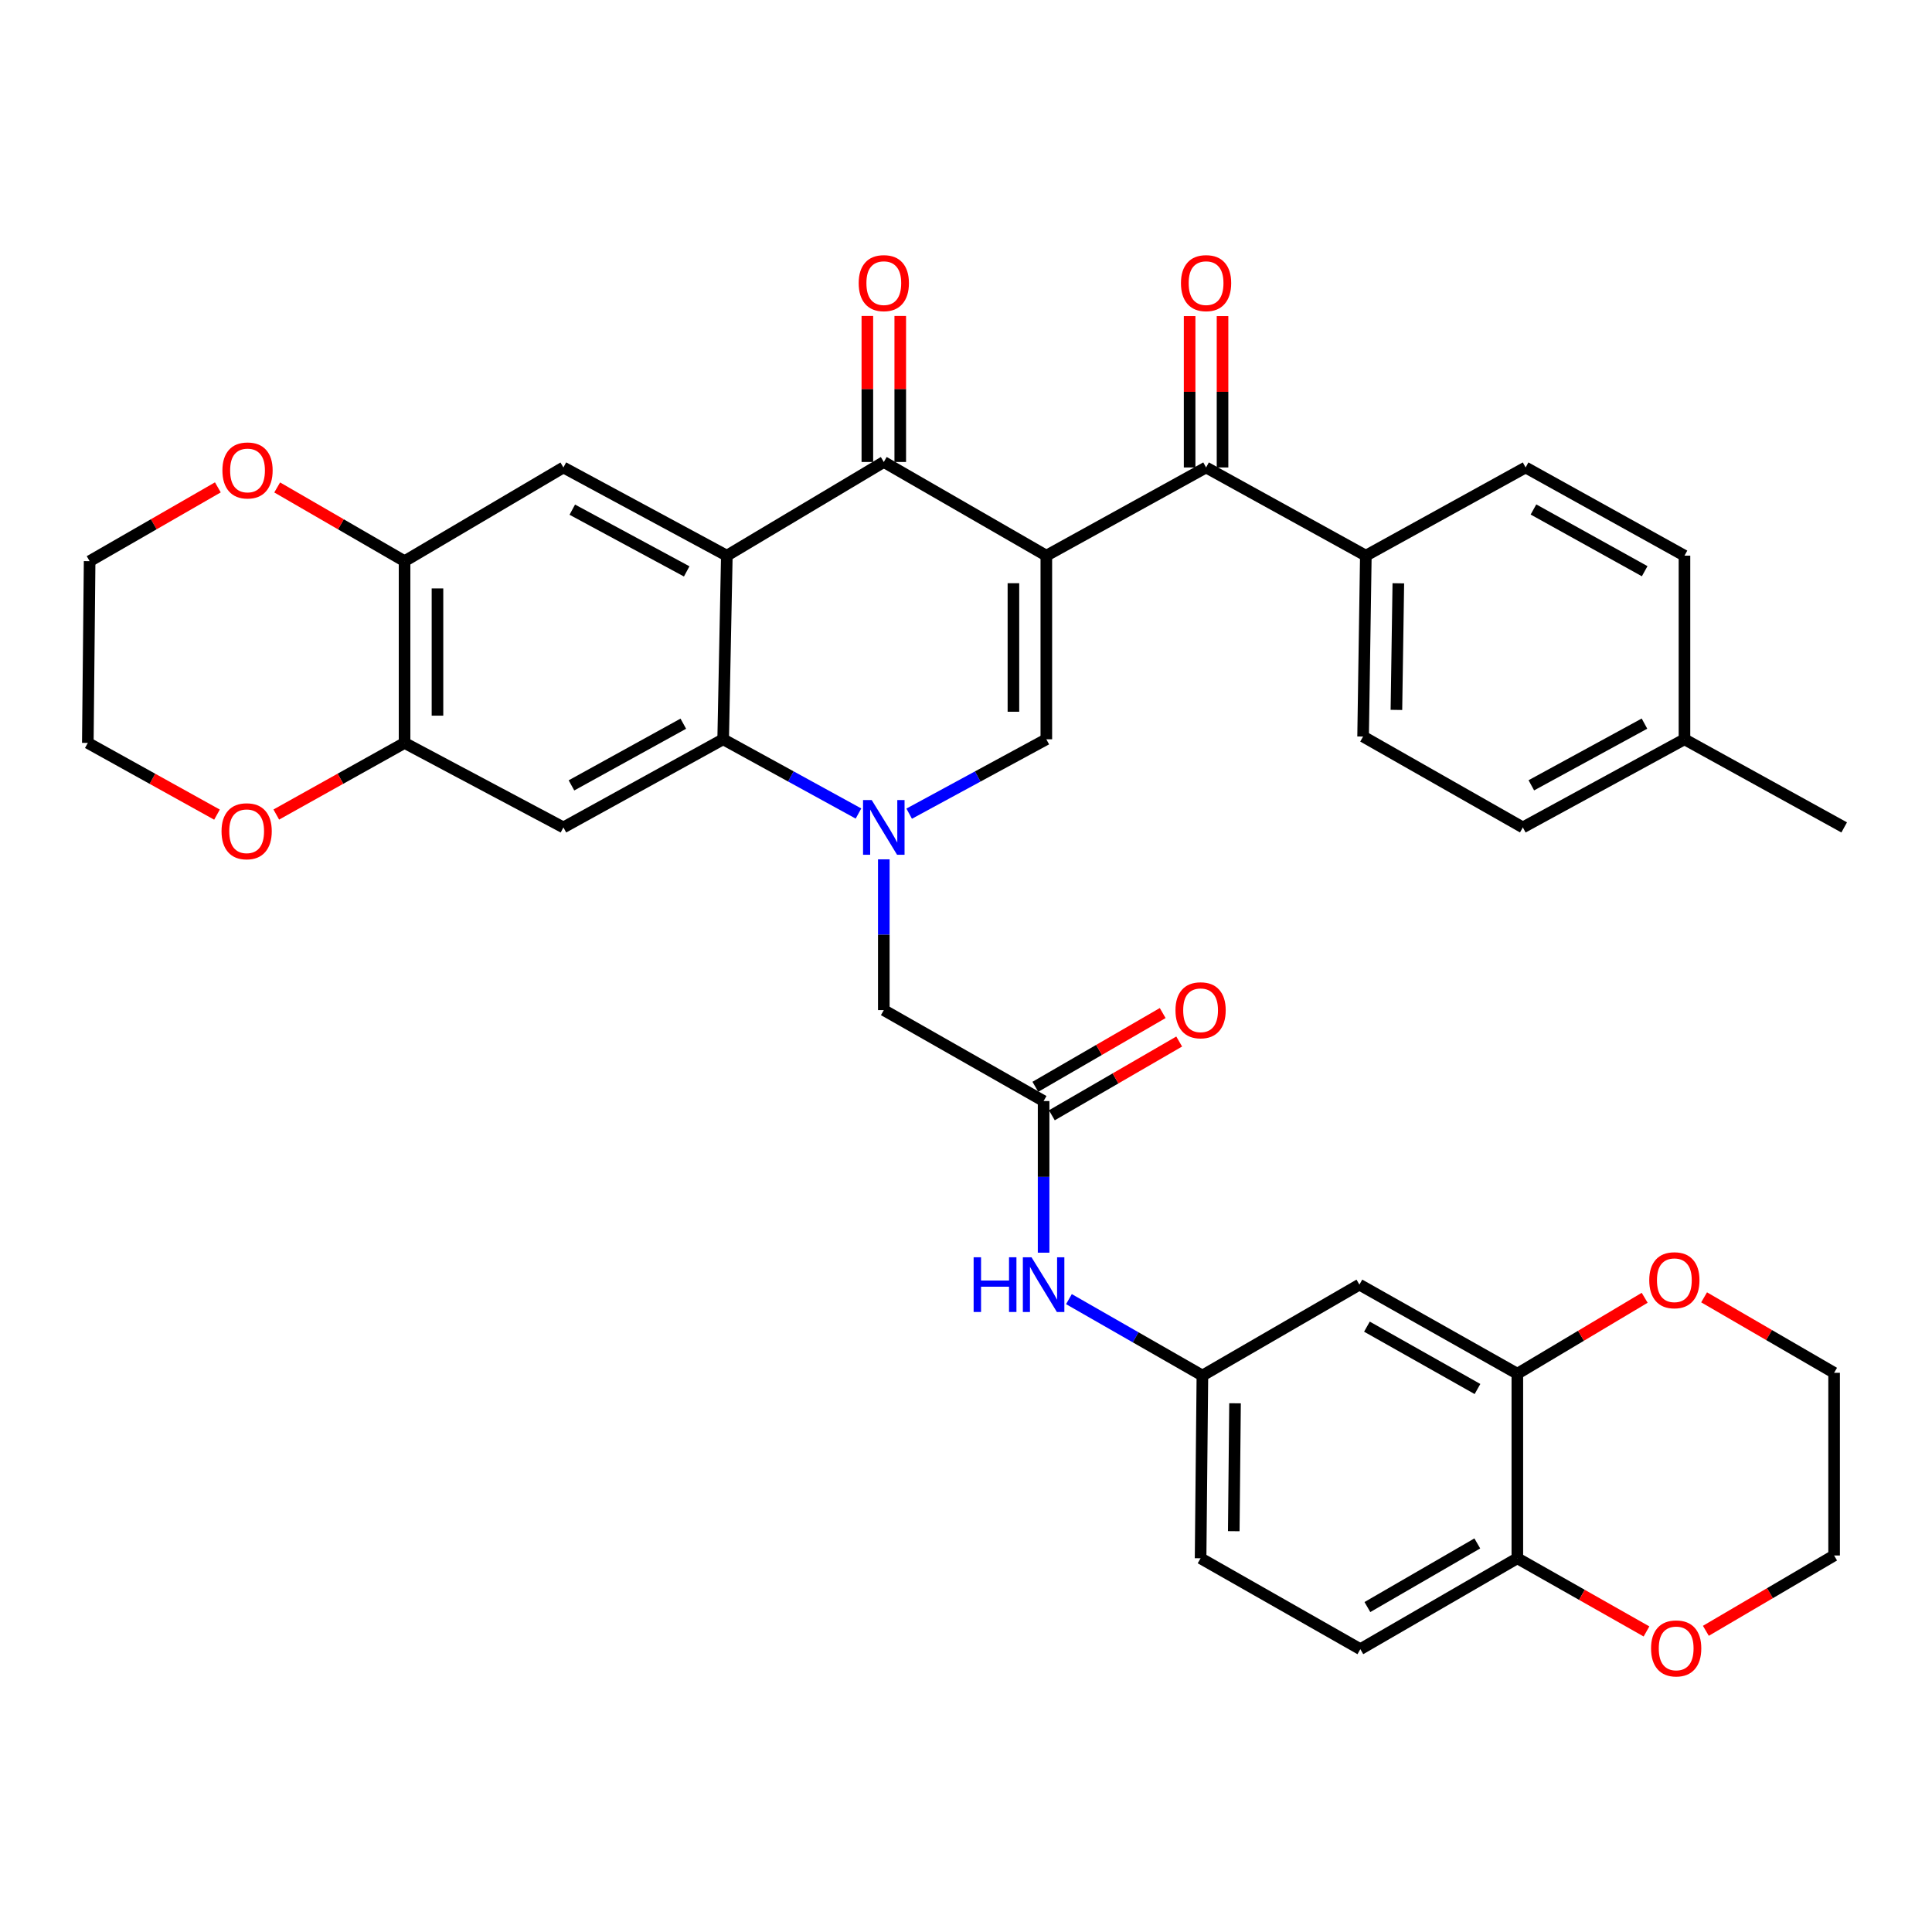 <?xml version='1.0' encoding='iso-8859-1'?>
<svg version='1.1' baseProfile='full'
              xmlns='http://www.w3.org/2000/svg'
                      xmlns:rdkit='http://www.rdkit.org/xml'
                      xmlns:xlink='http://www.w3.org/1999/xlink'
                  xml:space='preserve'
width='1000px' height='1000px' viewBox='0 0 1000 1000'>
<!-- END OF HEADER -->
<rect style='opacity:1.0;fill:#FFFFFF;stroke:none' width='1000' height='1000' x='0' y='0'> </rect>
<path class='bond-2' d='M 541.579,287.611 L 457.456,239.124' style='fill:none;fill-rule:evenodd;stroke:#000000;stroke-width:6px;stroke-linecap:butt;stroke-linejoin:miter;stroke-opacity:1' />
<path class='bond-3' d='M 541.579,287.611 L 541.579,382.653' style='fill:none;fill-rule:evenodd;stroke:#000000;stroke-width:6px;stroke-linecap:butt;stroke-linejoin:miter;stroke-opacity:1' />
<path class='bond-3' d='M 524.546,301.867 L 524.546,368.397' style='fill:none;fill-rule:evenodd;stroke:#000000;stroke-width:6px;stroke-linecap:butt;stroke-linejoin:miter;stroke-opacity:1' />
<path class='bond-5' d='M 541.579,287.611 L 624.263,241.963' style='fill:none;fill-rule:evenodd;stroke:#000000;stroke-width:6px;stroke-linecap:butt;stroke-linejoin:miter;stroke-opacity:1' />
<path class='bond-0' d='M 470.589,421.151 L 506.084,401.902' style='fill:none;fill-rule:evenodd;stroke:#0000FF;stroke-width:6px;stroke-linecap:butt;stroke-linejoin:miter;stroke-opacity:1' />
<path class='bond-0' d='M 506.084,401.902 L 541.579,382.653' style='fill:none;fill-rule:evenodd;stroke:#000000;stroke-width:6px;stroke-linecap:butt;stroke-linejoin:miter;stroke-opacity:1' />
<path class='bond-4' d='M 444.345,421.079 L 409.327,401.866' style='fill:none;fill-rule:evenodd;stroke:#0000FF;stroke-width:6px;stroke-linecap:butt;stroke-linejoin:miter;stroke-opacity:1' />
<path class='bond-4' d='M 409.327,401.866 L 374.308,382.653' style='fill:none;fill-rule:evenodd;stroke:#000000;stroke-width:6px;stroke-linecap:butt;stroke-linejoin:miter;stroke-opacity:1' />
<path class='bond-11' d='M 457.456,444.796 L 457.456,483.814' style='fill:none;fill-rule:evenodd;stroke:#0000FF;stroke-width:6px;stroke-linecap:butt;stroke-linejoin:miter;stroke-opacity:1' />
<path class='bond-11' d='M 457.456,483.814 L 457.456,522.832' style='fill:none;fill-rule:evenodd;stroke:#000000;stroke-width:6px;stroke-linecap:butt;stroke-linejoin:miter;stroke-opacity:1' />
<path class='bond-1' d='M 376.21,287.611 L 457.456,239.124' style='fill:none;fill-rule:evenodd;stroke:#000000;stroke-width:6px;stroke-linecap:butt;stroke-linejoin:miter;stroke-opacity:1' />
<path class='bond-7' d='M 376.21,287.611 L 291.615,241.963' style='fill:none;fill-rule:evenodd;stroke:#000000;stroke-width:6px;stroke-linecap:butt;stroke-linejoin:miter;stroke-opacity:1' />
<path class='bond-7' d='M 355.433,295.753 L 296.216,263.8' style='fill:none;fill-rule:evenodd;stroke:#000000;stroke-width:6px;stroke-linecap:butt;stroke-linejoin:miter;stroke-opacity:1' />
<path class='bond-37' d='M 376.21,287.611 L 374.308,382.653' style='fill:none;fill-rule:evenodd;stroke:#000000;stroke-width:6px;stroke-linecap:butt;stroke-linejoin:miter;stroke-opacity:1' />
<path class='bond-17' d='M 465.972,239.124 L 465.972,201.334' style='fill:none;fill-rule:evenodd;stroke:#000000;stroke-width:6px;stroke-linecap:butt;stroke-linejoin:miter;stroke-opacity:1' />
<path class='bond-17' d='M 465.972,201.334 L 465.972,163.543' style='fill:none;fill-rule:evenodd;stroke:#FF0000;stroke-width:6px;stroke-linecap:butt;stroke-linejoin:miter;stroke-opacity:1' />
<path class='bond-17' d='M 448.94,239.124 L 448.94,201.334' style='fill:none;fill-rule:evenodd;stroke:#000000;stroke-width:6px;stroke-linecap:butt;stroke-linejoin:miter;stroke-opacity:1' />
<path class='bond-17' d='M 448.94,201.334 L 448.94,163.543' style='fill:none;fill-rule:evenodd;stroke:#FF0000;stroke-width:6px;stroke-linecap:butt;stroke-linejoin:miter;stroke-opacity:1' />
<path class='bond-6' d='M 374.308,382.653 L 291.615,428.272' style='fill:none;fill-rule:evenodd;stroke:#000000;stroke-width:6px;stroke-linecap:butt;stroke-linejoin:miter;stroke-opacity:1' />
<path class='bond-6' d='M 353.677,374.582 L 295.791,406.516' style='fill:none;fill-rule:evenodd;stroke:#000000;stroke-width:6px;stroke-linecap:butt;stroke-linejoin:miter;stroke-opacity:1' />
<path class='bond-15' d='M 624.263,241.963 L 706.957,287.611' style='fill:none;fill-rule:evenodd;stroke:#000000;stroke-width:6px;stroke-linecap:butt;stroke-linejoin:miter;stroke-opacity:1' />
<path class='bond-20' d='M 632.779,241.963 L 632.779,202.789' style='fill:none;fill-rule:evenodd;stroke:#000000;stroke-width:6px;stroke-linecap:butt;stroke-linejoin:miter;stroke-opacity:1' />
<path class='bond-20' d='M 632.779,202.789 L 632.779,163.614' style='fill:none;fill-rule:evenodd;stroke:#FF0000;stroke-width:6px;stroke-linecap:butt;stroke-linejoin:miter;stroke-opacity:1' />
<path class='bond-20' d='M 615.747,241.963 L 615.747,202.789' style='fill:none;fill-rule:evenodd;stroke:#000000;stroke-width:6px;stroke-linecap:butt;stroke-linejoin:miter;stroke-opacity:1' />
<path class='bond-20' d='M 615.747,202.789 L 615.747,163.614' style='fill:none;fill-rule:evenodd;stroke:#FF0000;stroke-width:6px;stroke-linecap:butt;stroke-linejoin:miter;stroke-opacity:1' />
<path class='bond-8' d='M 291.615,428.272 L 209.404,384.536' style='fill:none;fill-rule:evenodd;stroke:#000000;stroke-width:6px;stroke-linecap:butt;stroke-linejoin:miter;stroke-opacity:1' />
<path class='bond-9' d='M 291.615,241.963 L 209.404,290.459' style='fill:none;fill-rule:evenodd;stroke:#000000;stroke-width:6px;stroke-linecap:butt;stroke-linejoin:miter;stroke-opacity:1' />
<path class='bond-19' d='M 209.404,384.536 L 176.205,403.072' style='fill:none;fill-rule:evenodd;stroke:#000000;stroke-width:6px;stroke-linecap:butt;stroke-linejoin:miter;stroke-opacity:1' />
<path class='bond-19' d='M 176.205,403.072 L 143.006,421.609' style='fill:none;fill-rule:evenodd;stroke:#FF0000;stroke-width:6px;stroke-linecap:butt;stroke-linejoin:miter;stroke-opacity:1' />
<path class='bond-38' d='M 209.404,384.536 L 209.404,290.459' style='fill:none;fill-rule:evenodd;stroke:#000000;stroke-width:6px;stroke-linecap:butt;stroke-linejoin:miter;stroke-opacity:1' />
<path class='bond-38' d='M 226.436,370.424 L 226.436,304.57' style='fill:none;fill-rule:evenodd;stroke:#000000;stroke-width:6px;stroke-linecap:butt;stroke-linejoin:miter;stroke-opacity:1' />
<path class='bond-21' d='M 209.404,290.459 L 176.436,271.38' style='fill:none;fill-rule:evenodd;stroke:#000000;stroke-width:6px;stroke-linecap:butt;stroke-linejoin:miter;stroke-opacity:1' />
<path class='bond-21' d='M 176.436,271.38 L 143.468,252.302' style='fill:none;fill-rule:evenodd;stroke:#FF0000;stroke-width:6px;stroke-linecap:butt;stroke-linejoin:miter;stroke-opacity:1' />
<path class='bond-10' d='M 540.169,569.899 L 457.456,522.832' style='fill:none;fill-rule:evenodd;stroke:#000000;stroke-width:6px;stroke-linecap:butt;stroke-linejoin:miter;stroke-opacity:1' />
<path class='bond-14' d='M 540.169,569.899 L 540.169,609.143' style='fill:none;fill-rule:evenodd;stroke:#000000;stroke-width:6px;stroke-linecap:butt;stroke-linejoin:miter;stroke-opacity:1' />
<path class='bond-14' d='M 540.169,609.143 L 540.169,648.387' style='fill:none;fill-rule:evenodd;stroke:#0000FF;stroke-width:6px;stroke-linecap:butt;stroke-linejoin:miter;stroke-opacity:1' />
<path class='bond-24' d='M 544.437,577.268 L 577.391,558.18' style='fill:none;fill-rule:evenodd;stroke:#000000;stroke-width:6px;stroke-linecap:butt;stroke-linejoin:miter;stroke-opacity:1' />
<path class='bond-24' d='M 577.391,558.18 L 610.345,539.091' style='fill:none;fill-rule:evenodd;stroke:#FF0000;stroke-width:6px;stroke-linecap:butt;stroke-linejoin:miter;stroke-opacity:1' />
<path class='bond-24' d='M 535.9,562.53 L 568.854,543.441' style='fill:none;fill-rule:evenodd;stroke:#000000;stroke-width:6px;stroke-linecap:butt;stroke-linejoin:miter;stroke-opacity:1' />
<path class='bond-24' d='M 568.854,543.441 L 601.808,524.353' style='fill:none;fill-rule:evenodd;stroke:#FF0000;stroke-width:6px;stroke-linecap:butt;stroke-linejoin:miter;stroke-opacity:1' />
<path class='bond-12' d='M 785.373,711.034 L 703.626,664.922' style='fill:none;fill-rule:evenodd;stroke:#000000;stroke-width:6px;stroke-linecap:butt;stroke-linejoin:miter;stroke-opacity:1' />
<path class='bond-12' d='M 764.743,718.952 L 707.52,686.674' style='fill:none;fill-rule:evenodd;stroke:#000000;stroke-width:6px;stroke-linecap:butt;stroke-linejoin:miter;stroke-opacity:1' />
<path class='bond-22' d='M 785.373,711.034 L 818.327,691.382' style='fill:none;fill-rule:evenodd;stroke:#000000;stroke-width:6px;stroke-linecap:butt;stroke-linejoin:miter;stroke-opacity:1' />
<path class='bond-22' d='M 818.327,691.382 L 851.282,671.729' style='fill:none;fill-rule:evenodd;stroke:#FF0000;stroke-width:6px;stroke-linecap:butt;stroke-linejoin:miter;stroke-opacity:1' />
<path class='bond-41' d='M 785.373,711.034 L 785.373,806.559' style='fill:none;fill-rule:evenodd;stroke:#000000;stroke-width:6px;stroke-linecap:butt;stroke-linejoin:miter;stroke-opacity:1' />
<path class='bond-13' d='M 703.626,664.922 L 622.361,711.98' style='fill:none;fill-rule:evenodd;stroke:#000000;stroke-width:6px;stroke-linecap:butt;stroke-linejoin:miter;stroke-opacity:1' />
<path class='bond-18' d='M 553.276,672.427 L 587.819,692.203' style='fill:none;fill-rule:evenodd;stroke:#0000FF;stroke-width:6px;stroke-linecap:butt;stroke-linejoin:miter;stroke-opacity:1' />
<path class='bond-18' d='M 587.819,692.203 L 622.361,711.98' style='fill:none;fill-rule:evenodd;stroke:#000000;stroke-width:6px;stroke-linecap:butt;stroke-linejoin:miter;stroke-opacity:1' />
<path class='bond-26' d='M 706.957,287.611 L 705.537,381.234' style='fill:none;fill-rule:evenodd;stroke:#000000;stroke-width:6px;stroke-linecap:butt;stroke-linejoin:miter;stroke-opacity:1' />
<path class='bond-26' d='M 723.774,301.912 L 722.781,367.448' style='fill:none;fill-rule:evenodd;stroke:#000000;stroke-width:6px;stroke-linecap:butt;stroke-linejoin:miter;stroke-opacity:1' />
<path class='bond-27' d='M 706.957,287.611 L 789.65,241.963' style='fill:none;fill-rule:evenodd;stroke:#000000;stroke-width:6px;stroke-linecap:butt;stroke-linejoin:miter;stroke-opacity:1' />
<path class='bond-16' d='M 785.373,806.559 L 704.108,853.607' style='fill:none;fill-rule:evenodd;stroke:#000000;stroke-width:6px;stroke-linecap:butt;stroke-linejoin:miter;stroke-opacity:1' />
<path class='bond-16' d='M 764.649,798.875 L 707.764,831.809' style='fill:none;fill-rule:evenodd;stroke:#000000;stroke-width:6px;stroke-linecap:butt;stroke-linejoin:miter;stroke-opacity:1' />
<path class='bond-23' d='M 785.373,806.559 L 818.798,825.494' style='fill:none;fill-rule:evenodd;stroke:#000000;stroke-width:6px;stroke-linecap:butt;stroke-linejoin:miter;stroke-opacity:1' />
<path class='bond-23' d='M 818.798,825.494 L 852.222,844.43' style='fill:none;fill-rule:evenodd;stroke:#FF0000;stroke-width:6px;stroke-linecap:butt;stroke-linejoin:miter;stroke-opacity:1' />
<path class='bond-28' d='M 622.361,711.98 L 621.424,806.559' style='fill:none;fill-rule:evenodd;stroke:#000000;stroke-width:6px;stroke-linecap:butt;stroke-linejoin:miter;stroke-opacity:1' />
<path class='bond-28' d='M 639.252,726.335 L 638.596,792.54' style='fill:none;fill-rule:evenodd;stroke:#000000;stroke-width:6px;stroke-linecap:butt;stroke-linejoin:miter;stroke-opacity:1' />
<path class='bond-32' d='M 112.315,421.652 L 78.885,403.094' style='fill:none;fill-rule:evenodd;stroke:#FF0000;stroke-width:6px;stroke-linecap:butt;stroke-linejoin:miter;stroke-opacity:1' />
<path class='bond-32' d='M 78.885,403.094 L 45.455,384.536' style='fill:none;fill-rule:evenodd;stroke:#000000;stroke-width:6px;stroke-linecap:butt;stroke-linejoin:miter;stroke-opacity:1' />
<path class='bond-34' d='M 112.762,252.259 L 79.577,271.359' style='fill:none;fill-rule:evenodd;stroke:#FF0000;stroke-width:6px;stroke-linecap:butt;stroke-linejoin:miter;stroke-opacity:1' />
<path class='bond-34' d='M 79.577,271.359 L 46.391,290.459' style='fill:none;fill-rule:evenodd;stroke:#000000;stroke-width:6px;stroke-linecap:butt;stroke-linejoin:miter;stroke-opacity:1' />
<path class='bond-33' d='M 882.037,671.499 L 915.685,691.03' style='fill:none;fill-rule:evenodd;stroke:#FF0000;stroke-width:6px;stroke-linecap:butt;stroke-linejoin:miter;stroke-opacity:1' />
<path class='bond-33' d='M 915.685,691.03 L 949.332,710.56' style='fill:none;fill-rule:evenodd;stroke:#000000;stroke-width:6px;stroke-linecap:butt;stroke-linejoin:miter;stroke-opacity:1' />
<path class='bond-35' d='M 882.954,844.106 L 916.143,824.613' style='fill:none;fill-rule:evenodd;stroke:#FF0000;stroke-width:6px;stroke-linecap:butt;stroke-linejoin:miter;stroke-opacity:1' />
<path class='bond-35' d='M 916.143,824.613 L 949.332,805.12' style='fill:none;fill-rule:evenodd;stroke:#000000;stroke-width:6px;stroke-linecap:butt;stroke-linejoin:miter;stroke-opacity:1' />
<path class='bond-25' d='M 704.108,853.607 L 621.424,806.559' style='fill:none;fill-rule:evenodd;stroke:#000000;stroke-width:6px;stroke-linecap:butt;stroke-linejoin:miter;stroke-opacity:1' />
<path class='bond-29' d='M 705.537,381.234 L 788.221,428.272' style='fill:none;fill-rule:evenodd;stroke:#000000;stroke-width:6px;stroke-linecap:butt;stroke-linejoin:miter;stroke-opacity:1' />
<path class='bond-30' d='M 789.65,241.963 L 871.88,287.611' style='fill:none;fill-rule:evenodd;stroke:#000000;stroke-width:6px;stroke-linecap:butt;stroke-linejoin:miter;stroke-opacity:1' />
<path class='bond-30' d='M 793.718,263.702 L 851.279,295.656' style='fill:none;fill-rule:evenodd;stroke:#000000;stroke-width:6px;stroke-linecap:butt;stroke-linejoin:miter;stroke-opacity:1' />
<path class='bond-39' d='M 788.221,428.272 L 871.88,382.653' style='fill:none;fill-rule:evenodd;stroke:#000000;stroke-width:6px;stroke-linecap:butt;stroke-linejoin:miter;stroke-opacity:1' />
<path class='bond-39' d='M 792.616,406.475 L 851.177,374.542' style='fill:none;fill-rule:evenodd;stroke:#000000;stroke-width:6px;stroke-linecap:butt;stroke-linejoin:miter;stroke-opacity:1' />
<path class='bond-31' d='M 871.88,287.611 L 871.88,382.653' style='fill:none;fill-rule:evenodd;stroke:#000000;stroke-width:6px;stroke-linecap:butt;stroke-linejoin:miter;stroke-opacity:1' />
<path class='bond-36' d='M 871.88,382.653 L 954.545,428.272' style='fill:none;fill-rule:evenodd;stroke:#000000;stroke-width:6px;stroke-linecap:butt;stroke-linejoin:miter;stroke-opacity:1' />
<path class='bond-40' d='M 45.455,384.536 L 46.391,290.459' style='fill:none;fill-rule:evenodd;stroke:#000000;stroke-width:6px;stroke-linecap:butt;stroke-linejoin:miter;stroke-opacity:1' />
<path class='bond-42' d='M 949.332,710.56 L 949.332,805.12' style='fill:none;fill-rule:evenodd;stroke:#000000;stroke-width:6px;stroke-linecap:butt;stroke-linejoin:miter;stroke-opacity:1' />
<path  class='atom-1' d='M 451.196 414.112
L 460.476 429.112
Q 461.396 430.592, 462.876 433.272
Q 464.356 435.952, 464.436 436.112
L 464.436 414.112
L 468.196 414.112
L 468.196 442.432
L 464.316 442.432
L 454.356 426.032
Q 453.196 424.112, 451.956 421.912
Q 450.756 419.712, 450.396 419.032
L 450.396 442.432
L 446.716 442.432
L 446.716 414.112
L 451.196 414.112
' fill='#0000FF'/>
<path  class='atom-15' d='M 503.949 650.762
L 507.789 650.762
L 507.789 662.802
L 522.269 662.802
L 522.269 650.762
L 526.109 650.762
L 526.109 679.082
L 522.269 679.082
L 522.269 666.002
L 507.789 666.002
L 507.789 679.082
L 503.949 679.082
L 503.949 650.762
' fill='#0000FF'/>
<path  class='atom-15' d='M 533.909 650.762
L 543.189 665.762
Q 544.109 667.242, 545.589 669.922
Q 547.069 672.602, 547.149 672.762
L 547.149 650.762
L 550.909 650.762
L 550.909 679.082
L 547.029 679.082
L 537.069 662.682
Q 535.909 660.762, 534.669 658.562
Q 533.469 656.362, 533.109 655.682
L 533.109 679.082
L 529.429 679.082
L 529.429 650.762
L 533.909 650.762
' fill='#0000FF'/>
<path  class='atom-18' d='M 444.456 146.547
Q 444.456 139.747, 447.816 135.947
Q 451.176 132.147, 457.456 132.147
Q 463.736 132.147, 467.096 135.947
Q 470.456 139.747, 470.456 146.547
Q 470.456 153.427, 467.056 157.347
Q 463.656 161.227, 457.456 161.227
Q 451.216 161.227, 447.816 157.347
Q 444.456 153.467, 444.456 146.547
M 457.456 158.027
Q 461.776 158.027, 464.096 155.147
Q 466.456 152.227, 466.456 146.547
Q 466.456 140.987, 464.096 138.187
Q 461.776 135.347, 457.456 135.347
Q 453.136 135.347, 450.776 138.147
Q 448.456 140.947, 448.456 146.547
Q 448.456 152.267, 450.776 155.147
Q 453.136 158.027, 457.456 158.027
' fill='#FF0000'/>
<path  class='atom-20' d='M 114.666 430.254
Q 114.666 423.454, 118.026 419.654
Q 121.386 415.854, 127.666 415.854
Q 133.946 415.854, 137.306 419.654
Q 140.666 423.454, 140.666 430.254
Q 140.666 437.134, 137.266 441.054
Q 133.866 444.934, 127.666 444.934
Q 121.426 444.934, 118.026 441.054
Q 114.666 437.174, 114.666 430.254
M 127.666 441.734
Q 131.986 441.734, 134.306 438.854
Q 136.666 435.934, 136.666 430.254
Q 136.666 424.694, 134.306 421.894
Q 131.986 419.054, 127.666 419.054
Q 123.346 419.054, 120.986 421.854
Q 118.666 424.654, 118.666 430.254
Q 118.666 435.974, 120.986 438.854
Q 123.346 441.734, 127.666 441.734
' fill='#FF0000'/>
<path  class='atom-21' d='M 611.263 146.547
Q 611.263 139.747, 614.623 135.947
Q 617.983 132.147, 624.263 132.147
Q 630.543 132.147, 633.903 135.947
Q 637.263 139.747, 637.263 146.547
Q 637.263 153.427, 633.863 157.347
Q 630.463 161.227, 624.263 161.227
Q 618.023 161.227, 614.623 157.347
Q 611.263 153.467, 611.263 146.547
M 624.263 158.027
Q 628.583 158.027, 630.903 155.147
Q 633.263 152.227, 633.263 146.547
Q 633.263 140.987, 630.903 138.187
Q 628.583 135.347, 624.263 135.347
Q 619.943 135.347, 617.583 138.147
Q 615.263 140.947, 615.263 146.547
Q 615.263 152.267, 617.583 155.147
Q 619.943 158.027, 624.263 158.027
' fill='#FF0000'/>
<path  class='atom-22' d='M 115.12 243.5
Q 115.12 236.7, 118.48 232.9
Q 121.84 229.1, 128.12 229.1
Q 134.4 229.1, 137.76 232.9
Q 141.12 236.7, 141.12 243.5
Q 141.12 250.38, 137.72 254.3
Q 134.32 258.18, 128.12 258.18
Q 121.88 258.18, 118.48 254.3
Q 115.12 250.42, 115.12 243.5
M 128.12 254.98
Q 132.44 254.98, 134.76 252.1
Q 137.12 249.18, 137.12 243.5
Q 137.12 237.94, 134.76 235.14
Q 132.44 232.3, 128.12 232.3
Q 123.8 232.3, 121.44 235.1
Q 119.12 237.9, 119.12 243.5
Q 119.12 249.22, 121.44 252.1
Q 123.8 254.98, 128.12 254.98
' fill='#FF0000'/>
<path  class='atom-23' d='M 853.647 662.646
Q 853.647 655.846, 857.007 652.046
Q 860.367 648.246, 866.647 648.246
Q 872.927 648.246, 876.287 652.046
Q 879.647 655.846, 879.647 662.646
Q 879.647 669.526, 876.247 673.446
Q 872.847 677.326, 866.647 677.326
Q 860.407 677.326, 857.007 673.446
Q 853.647 669.566, 853.647 662.646
M 866.647 674.126
Q 870.967 674.126, 873.287 671.246
Q 875.647 668.326, 875.647 662.646
Q 875.647 657.086, 873.287 654.286
Q 870.967 651.446, 866.647 651.446
Q 862.327 651.446, 859.967 654.246
Q 857.647 657.046, 857.647 662.646
Q 857.647 668.366, 859.967 671.246
Q 862.327 674.126, 866.647 674.126
' fill='#FF0000'/>
<path  class='atom-24' d='M 854.584 853.213
Q 854.584 846.413, 857.944 842.613
Q 861.304 838.813, 867.584 838.813
Q 873.864 838.813, 877.224 842.613
Q 880.584 846.413, 880.584 853.213
Q 880.584 860.093, 877.184 864.013
Q 873.784 867.893, 867.584 867.893
Q 861.344 867.893, 857.944 864.013
Q 854.584 860.133, 854.584 853.213
M 867.584 864.693
Q 871.904 864.693, 874.224 861.813
Q 876.584 858.893, 876.584 853.213
Q 876.584 847.653, 874.224 844.853
Q 871.904 842.013, 867.584 842.013
Q 863.264 842.013, 860.904 844.813
Q 858.584 847.613, 858.584 853.213
Q 858.584 858.933, 860.904 861.813
Q 863.264 864.693, 867.584 864.693
' fill='#FF0000'/>
<path  class='atom-25' d='M 608.424 522.912
Q 608.424 516.112, 611.784 512.312
Q 615.144 508.512, 621.424 508.512
Q 627.704 508.512, 631.064 512.312
Q 634.424 516.112, 634.424 522.912
Q 634.424 529.792, 631.024 533.712
Q 627.624 537.592, 621.424 537.592
Q 615.184 537.592, 611.784 533.712
Q 608.424 529.832, 608.424 522.912
M 621.424 534.392
Q 625.744 534.392, 628.064 531.512
Q 630.424 528.592, 630.424 522.912
Q 630.424 517.352, 628.064 514.552
Q 625.744 511.712, 621.424 511.712
Q 617.104 511.712, 614.744 514.512
Q 612.424 517.312, 612.424 522.912
Q 612.424 528.632, 614.744 531.512
Q 617.104 534.392, 621.424 534.392
' fill='#FF0000'/>
</svg>
